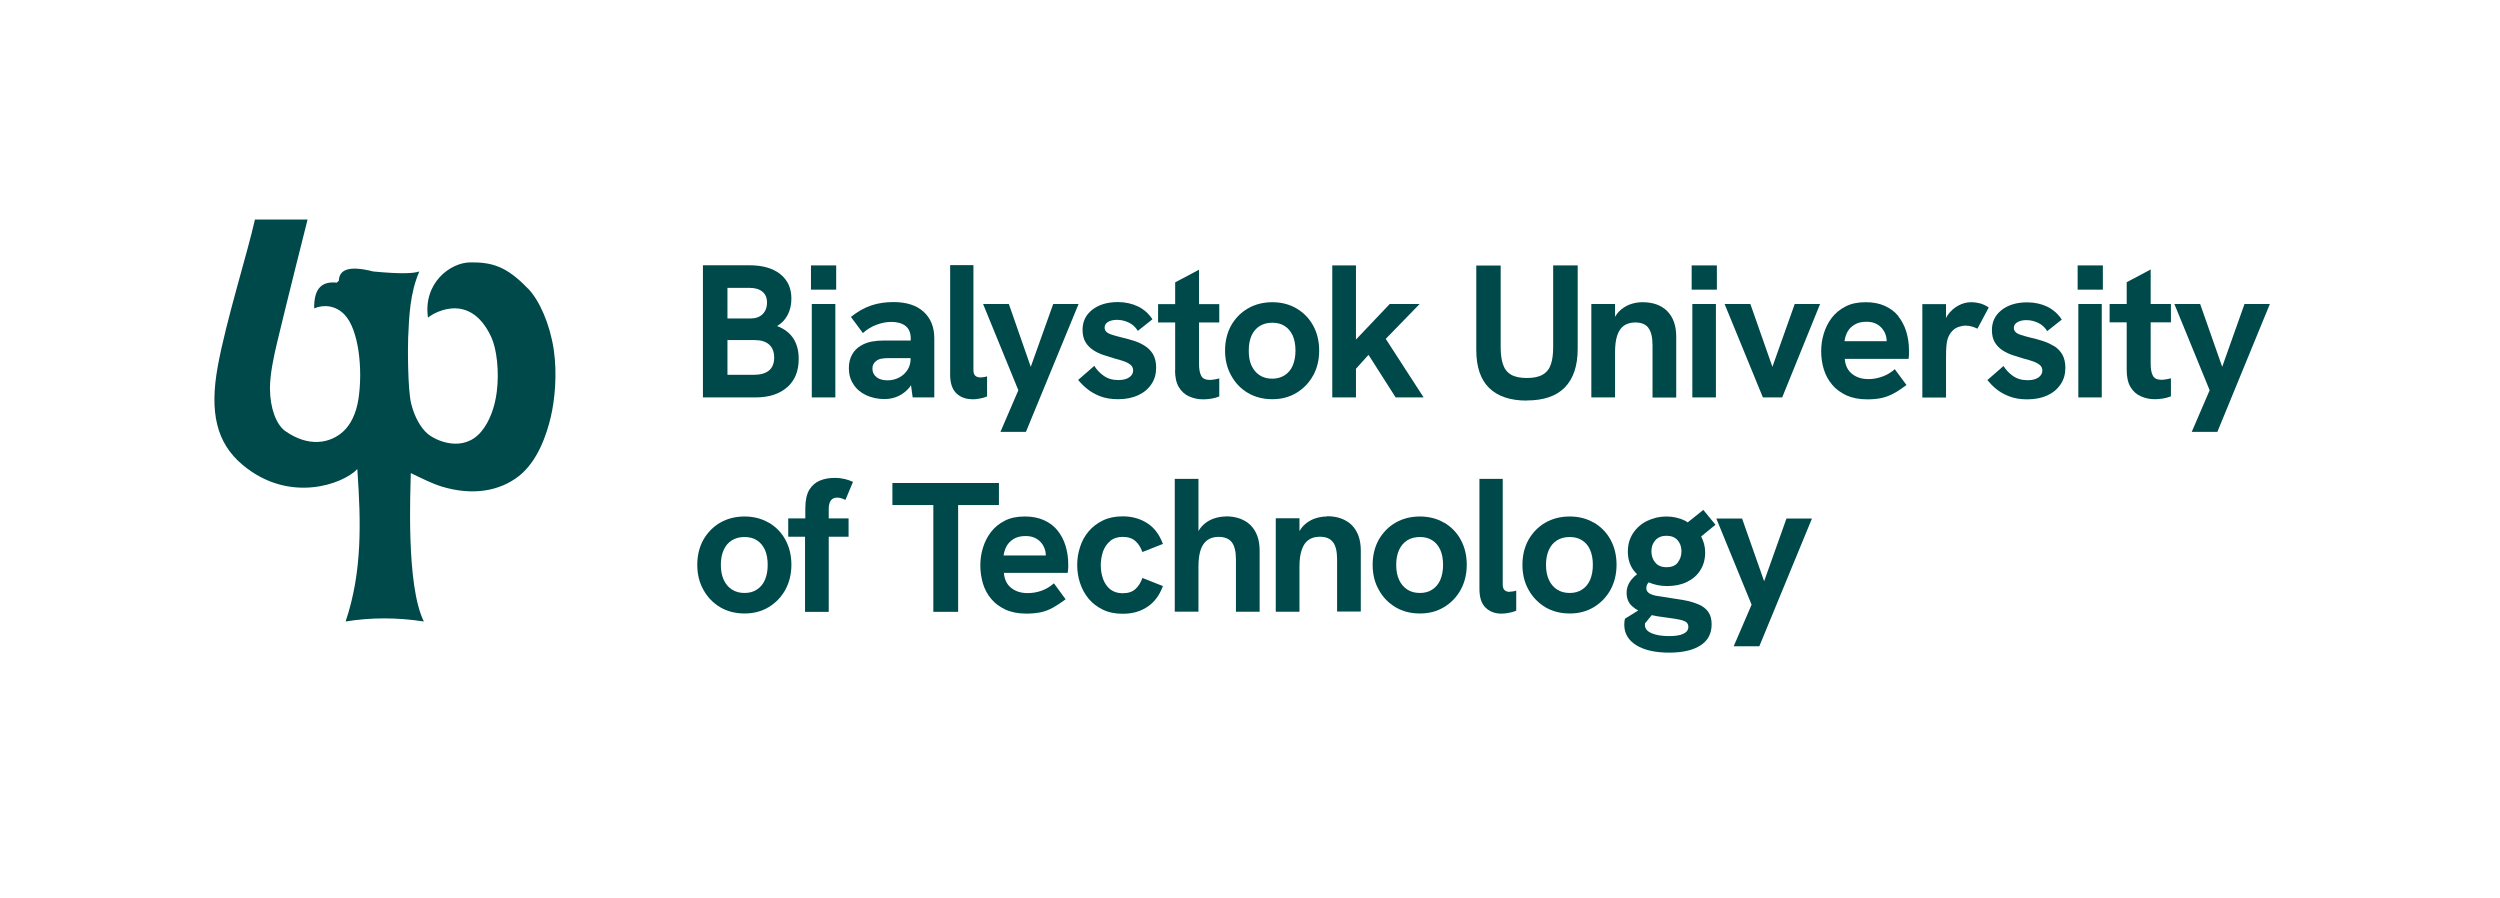 <?xml version="1.0" encoding="UTF-8"?>
<svg id="Warstwa_1" data-name="Warstwa 1" xmlns="http://www.w3.org/2000/svg" viewBox="0 0 181.42 65.2">
  <defs>
    <style>
      .cls-1 {
        fill: #fff;
      }

      .cls-2 {
        fill: #00494b;
      }
    </style>
  </defs>
  <rect class="cls-1" width="181.42" height="65.2"/>
  <g>
    <path class="cls-2" d="m38.29,20.92c-1.57-1.64-2.65-1.89-4.14-1.88-1.49,0-3.46,1.52-3.09,4.02,0-.08,2.93-2.18,4.59,1.4.39.84.59,2.47.4,3.97-.14,1.13-.53,2.17-1.11,2.87-1.29,1.57-3.29.72-3.94.15-.44-.39-.91-1.14-1.16-2.15-.26-1.05-.25-4.17-.22-4.8.07-1.52.12-3.21.81-4.8-.45.15-1.36.19-3.35,0-1.74-.45-2.47-.14-2.49.67l-.15.14c-.99-.1-1.67.31-1.64,1.87.69-.3,1.56-.22,2.2.45,1.04,1.09,1.34,3.98,1.01,6.14-.17,1.1-.6,1.87-1.08,2.32-.95.89-2.53,1.19-4.23-.01-.64-.46-1.1-1.62-1.11-3.08,0-1.07.28-2.34.53-3.39.61-2.55,1.94-7.87,2.2-8.88h-3.82c-.52,2.36-2.1,7.36-2.7,10.67-.6,3.31-.1,5.54,1.8,7.13,3.38,2.84,7.29,1.41,8.33.31,0,.05,0,.1.01.15.25,3.66.36,7.3-.86,10.91,1.85-.3,3.74-.3,5.68,0-1.32-2.64-.96-9.67-.95-10.77.83.4,1.54.76,2.25.98,2.24.68,4.2.33,5.59-.76,1.39-1.09,2.03-3.06,2.32-4.29.29-1.23.48-3.12.21-4.92-.28-1.83-1.03-3.54-1.86-4.4Z"/>
    <polygon class="cls-2" points="162.88 22.06 161.26 26.62 159.66 22.06 157.79 22.06 160.35 28.32 159.05 31.34 160.91 31.34 164.72 22.06 162.88 22.06"/>
    <path class="cls-2" d="m95.29,27.26c.29-.53.44-1.14.44-1.82s-.15-1.29-.44-1.82c-.29-.53-.7-.94-1.21-1.24-.51-.3-1.1-.45-1.75-.45s-1.25.15-1.77.45c-.52.3-.92.72-1.22,1.24-.29.53-.44,1.14-.44,1.82s.15,1.29.45,1.82c.3.54.7.96,1.22,1.26.51.3,1.1.45,1.76.45s1.23-.15,1.75-.46c.51-.31.92-.73,1.21-1.26Zm-1.48-.73c-.13.3-.33.54-.58.7-.25.16-.55.25-.9.25s-.67-.08-.92-.25c-.26-.17-.45-.4-.59-.7-.14-.3-.2-.66-.2-1.09s.07-.79.2-1.09c.14-.3.34-.53.59-.69.26-.16.56-.24.92-.24s.65.08.9.24c.25.16.44.39.58.69.13.3.2.66.2,1.09s-.07.78-.2,1.09Z"/>
    <path class="cls-2" d="m66,28.12s.07-.12.11-.17l.12.89h1.57v-4.28c0-.83-.26-1.47-.78-1.94-.52-.47-1.25-.7-2.19-.7-.58,0-1.12.08-1.62.25-.5.17-.99.45-1.46.83l.87,1.17c.28-.26.61-.46.98-.6.37-.14.74-.21,1.09-.21.43,0,.77.1,1.02.29.25.2.38.5.38.9v.16h-1.95c-.32,0-.62.03-.9.08-.28.06-.53.15-.76.29-.27.15-.48.36-.64.64-.16.28-.24.62-.24,1.01,0,.44.11.83.34,1.17.22.34.53.6.92.78.39.18.83.28,1.33.28.35,0,.68-.07.99-.21.31-.14.59-.36.83-.65Zm-2.39-.75c-.2-.16-.3-.36-.3-.62,0-.12.02-.23.07-.32.05-.1.12-.18.21-.24.1-.08.22-.13.36-.16.14-.02.29-.04.43-.04h1.7v.06c0,.3-.08.57-.23.8-.15.23-.35.42-.61.55-.25.13-.53.2-.83.2-.34,0-.61-.08-.81-.23Z"/>
    <rect class="cls-2" x="122.76" y="19.26" width="1.83" height="1.76"/>
    <path class="cls-2" d="m70.56,28.98c.15,0,.31-.02.5-.05.19-.03.38-.08.57-.16v-1.46c-.09.03-.18.05-.26.06-.08.01-.16.02-.23.02-.15,0-.27-.04-.36-.12-.09-.08-.14-.21-.14-.41v-7.62h-1.69v7.95c0,.61.15,1.06.45,1.35s.69.43,1.16.43Z"/>
    <path class="cls-2" d="m85.27,26.85c0,.52.09.94.28,1.25.19.31.44.54.75.67.31.14.65.21,1.02.21.19,0,.39-.02.58-.05.19-.03.38-.08.58-.16v-1.31c-.14.04-.26.06-.38.08-.12.02-.22.03-.31.03-.31,0-.52-.1-.62-.3-.11-.2-.16-.5-.16-.89v-2.98h1.47v-1.33h-1.47v-2.5l-1.73.92v1.58h-1.24v1.33h1.24v3.45Z"/>
    <path class="cls-2" d="m57.13,28.1c.56-.5.83-1.18.83-2.06,0-.59-.13-1.08-.39-1.48-.26-.4-.65-.7-1.18-.9.33-.19.59-.46.77-.81.18-.34.27-.74.27-1.18,0-.76-.27-1.35-.81-1.78-.54-.43-1.29-.64-2.24-.64h-3.37v9.59h3.81c.98,0,1.75-.25,2.3-.74Zm-4.34-7.21h1.59c.41,0,.73.09.95.28.22.18.33.44.33.78,0,.36-.11.64-.32.85-.22.21-.51.31-.87.31h-1.68v-2.21Zm0,6.31v-2.52h1.99c.45,0,.8.11,1.04.33.24.22.36.53.36.94,0,.83-.5,1.25-1.5,1.25h-1.9Z"/>
    <rect class="cls-2" x="58.85" y="19.26" width="1.83" height="1.76"/>
    <path class="cls-2" d="m79.34,25.41c.23.15.48.27.76.36.27.09.54.17.8.25.25.06.47.13.67.2.2.07.36.16.48.26.12.1.18.24.18.4,0,.2-.09.37-.28.5-.19.13-.45.2-.79.2-.43,0-.79-.11-1.08-.32-.29-.21-.51-.45-.67-.71l-1.17,1.02c.16.2.36.41.63.63.26.22.58.4.95.55.38.15.82.22,1.32.22.56,0,1.05-.1,1.46-.29.41-.19.73-.46.96-.81.23-.34.34-.74.34-1.19,0-.39-.08-.72-.23-.98-.16-.26-.36-.46-.62-.62-.26-.16-.53-.28-.83-.37-.29-.09-.58-.17-.85-.23-.29-.07-.53-.14-.71-.2-.18-.06-.31-.13-.38-.21-.08-.08-.12-.18-.12-.3,0-.17.08-.31.25-.41.17-.1.39-.15.65-.15.3,0,.59.07.86.2.27.13.49.33.65.6l1.06-.84c-.26-.4-.6-.71-1.04-.93-.44-.21-.93-.32-1.47-.32-.77,0-1.39.19-1.86.56-.47.37-.7.85-.7,1.45,0,.36.07.66.21.89.14.24.33.43.56.58Z"/>
    <rect class="cls-2" x="58.91" y="22.06" width="1.71" height="6.78"/>
    <rect class="cls-2" x="150.82" y="22.06" width="1.7" height="6.78"/>
    <polygon class="cls-2" points="128.62 26.62 127.02 22.06 125.15 22.06 127.93 28.84 129.33 28.84 132.08 22.06 130.24 22.06 128.62 26.62"/>
    <path class="cls-2" d="m119.62,23.8c.2.26.3.68.3,1.25v3.8h1.72v-4.43c0-.79-.22-1.4-.65-1.84-.44-.44-1.04-.65-1.81-.65-.32,0-.63.06-.93.17-.3.12-.57.3-.8.54-.09.1-.17.23-.25.35v-.93h-1.72v6.78h1.72v-3.25c0-.51.05-.93.16-1.25.11-.32.27-.56.49-.71.21-.15.49-.23.82-.23.43,0,.75.13.95.39Z"/>
    <path class="cls-2" d="m137.76,22.94c-.26-.32-.58-.56-.98-.74-.39-.18-.86-.27-1.39-.27-.57,0-1.06.1-1.46.31-.41.21-.74.48-1,.82-.26.34-.45.72-.58,1.14-.13.42-.19.85-.19,1.29s.06.9.19,1.31c.13.42.33.79.6,1.11.27.33.62.58,1.04.78.42.19.92.29,1.51.29.39,0,.74-.03,1.05-.1.31-.07.6-.18.89-.34.28-.15.59-.36.91-.6l-.85-1.15c-.26.23-.55.41-.88.53-.33.12-.67.19-1.02.19-.48,0-.87-.12-1.19-.37-.32-.25-.5-.61-.54-1.1h4.63c.02-.13.03-.25.03-.37,0-.11,0-.2,0-.27,0-.48-.07-.93-.2-1.35-.13-.42-.33-.79-.58-1.11Zm-.84,1.82h-3.07c.03-.23.1-.45.21-.67.12-.22.29-.39.52-.53.23-.14.51-.21.85-.21.23,0,.44.03.61.1.18.07.33.17.46.3.13.13.23.28.3.45.07.17.11.35.11.54,0,0,0,0,0,.01Z"/>
    <rect class="cls-2" x="122.81" y="22.06" width="1.71" height="6.78"/>
    <path class="cls-2" d="m143.69,22.02c-.21-.06-.43-.09-.65-.09-.32,0-.63.08-.94.25-.31.17-.57.41-.78.71-.04.06-.06.13-.1.19v-1.01h-1.72v6.78h1.72v-2.92c0-.38.01-.66.03-.86.02-.2.05-.36.09-.49.08-.23.19-.41.32-.55.13-.14.28-.24.45-.3.17-.06.35-.1.53-.1.16,0,.31.02.47.07.16.05.29.1.39.15l.82-1.54c-.22-.14-.43-.24-.64-.3Z"/>
    <path class="cls-2" d="m156.06,19.56l-1.73.92v1.58h-1.24v1.33h1.24v3.45c0,.52.09.94.28,1.25.19.31.44.54.75.67.31.14.65.21,1.02.21.19,0,.38-.02.58-.05.19-.03.38-.08.58-.16v-1.31c-.14.04-.26.06-.38.08-.12.02-.22.03-.31.03-.31,0-.52-.1-.62-.3-.11-.2-.16-.5-.16-.89v-2.98h1.47v-1.33h-1.47v-2.5Z"/>
    <path class="cls-2" d="m149.02,25.1c-.26-.16-.53-.28-.82-.37-.29-.09-.58-.17-.85-.23-.29-.07-.53-.14-.71-.2-.18-.06-.31-.13-.38-.21-.08-.08-.12-.18-.12-.3,0-.17.09-.31.26-.41.17-.1.39-.15.65-.15.3,0,.59.07.86.2.27.13.49.33.65.6l1.06-.84c-.26-.4-.61-.71-1.04-.93-.44-.21-.93-.32-1.47-.32-.77,0-1.39.19-1.86.56-.47.37-.7.85-.7,1.45,0,.36.07.66.21.89.14.24.33.43.56.58s.48.27.76.36c.28.09.54.17.8.25.25.06.47.13.67.2.2.07.36.16.48.26.12.1.18.24.18.4,0,.2-.1.37-.28.5-.19.13-.45.2-.79.2-.43,0-.79-.11-1.08-.32-.29-.21-.51-.45-.67-.71l-1.17,1.02c.16.2.36.41.62.63.26.22.58.4.96.55.38.15.82.22,1.32.22.56,0,1.05-.1,1.46-.29.41-.19.73-.46.96-.81.23-.34.34-.74.34-1.19,0-.39-.08-.72-.23-.98-.16-.26-.36-.46-.62-.62Z"/>
    <rect class="cls-2" x="150.77" y="19.26" width="1.83" height="1.76"/>
    <path class="cls-2" d="m110.8,29.06c1.21,0,2.13-.31,2.75-.94.62-.63.94-1.56.94-2.81v-6.05h-1.78v5.93c0,.49-.05.9-.16,1.23-.11.34-.3.59-.59.76-.28.17-.67.25-1.16.25s-.88-.08-1.16-.25c-.28-.17-.47-.42-.58-.76-.11-.33-.16-.75-.16-1.24v-5.91h-1.77v6.12c0,1.23.31,2.15.93,2.76.62.61,1.53.92,2.74.92Z"/>
    <polygon class="cls-2" points="103.31 28.84 100.56 24.59 103.02 22.06 100.85 22.06 98.4 24.64 98.4 19.26 96.68 19.26 96.68 28.84 98.4 28.84 98.4 26.76 99.31 25.75 101.28 28.84 103.31 28.84"/>
    <polygon class="cls-2" points="72.6 31.34 74.45 31.34 78.27 22.06 76.43 22.06 74.8 26.62 73.21 22.06 71.34 22.06 73.9 28.32 72.6 31.34"/>
    <path class="cls-2" d="m88.95,37.48c-.31,0-.62.06-.93.17-.31.12-.58.3-.81.55-.09.1-.17.22-.24.34v-3.79h-1.72v9.64h1.72v-3.25c0-.76.12-1.32.37-1.66.25-.35.61-.52,1.1-.52.43,0,.75.13.95.39.2.26.3.68.3,1.25v3.79h1.72v-4.43c0-.79-.22-1.4-.65-1.84-.44-.43-1.04-.65-1.81-.65Z"/>
    <path class="cls-2" d="m104.79,37.93c-.51-.3-1.1-.45-1.75-.45s-1.25.15-1.77.45c-.52.3-.92.72-1.22,1.24-.29.53-.44,1.13-.44,1.82s.15,1.29.45,1.82c.3.54.7.95,1.22,1.26.51.3,1.1.45,1.76.45s1.23-.15,1.75-.46c.51-.31.92-.73,1.21-1.26.29-.53.44-1.14.44-1.82s-.15-1.29-.44-1.82c-.29-.53-.7-.94-1.21-1.24Zm-.27,4.15c-.13.3-.33.54-.58.7-.25.17-.55.25-.9.25s-.67-.08-.92-.25c-.26-.17-.45-.4-.59-.7-.14-.3-.21-.67-.21-1.09s.07-.79.21-1.09c.14-.3.34-.53.59-.69.26-.16.56-.24.92-.24s.65.08.9.24c.25.16.44.39.58.69.13.3.2.66.2,1.09s-.07.78-.2,1.09Z"/>
    <path class="cls-2" d="m80.56,39.26c.24-.2.54-.3.91-.3.39,0,.7.1.93.31.23.21.39.47.5.79l1.49-.59c-.25-.67-.62-1.17-1.13-1.5s-1.1-.5-1.79-.5c-.55,0-1.03.1-1.44.3-.41.2-.75.46-1.03.79-.28.33-.49.71-.62,1.13-.14.42-.21.86-.21,1.31s.07.9.21,1.32c.14.42.35.8.62,1.13.28.33.62.59,1.03.79.41.2.89.3,1.44.3.69,0,1.28-.16,1.79-.5s.88-.83,1.13-1.51l-1.49-.59c-.11.33-.28.6-.5.8-.22.21-.53.31-.93.31-.37,0-.67-.1-.91-.29-.24-.2-.41-.45-.52-.77-.11-.32-.16-.64-.16-.98s.06-.66.16-.98c.11-.31.28-.57.52-.76Z"/>
    <path class="cls-2" d="m109.55,42.95c-.15,0-.27-.04-.36-.12-.09-.08-.14-.21-.14-.41v-7.67h-1.69v8c0,.61.15,1.06.45,1.35.3.29.69.43,1.15.43.15,0,.31-.02.5-.05.19-.03.38-.09.57-.16v-1.46c-.09.03-.18.05-.26.06-.08.01-.16.02-.23.02Z"/>
    <path class="cls-2" d="m60.29,36.33c.09-.15.25-.22.47-.22.1,0,.2.02.3.05.1.03.2.07.29.12l.55-1.31c-.19-.09-.39-.16-.6-.21-.21-.05-.45-.08-.74-.08-.38,0-.73.06-1.05.19-.32.13-.58.35-.78.67-.19.32-.29.77-.29,1.36v.72h-1.24v1.33h1.22v5.45h1.72v-5.45h1.44v-1.33h-1.44v-.7c0-.25.05-.44.14-.59Z"/>
    <path class="cls-2" d="m96.29,37.48c-.32,0-.63.06-.94.17-.3.12-.57.3-.8.54-.09.1-.17.23-.25.35v-.93h-1.72v6.78h1.72v-3.25c0-.51.05-.93.17-1.25.11-.32.27-.56.49-.71.21-.15.49-.23.82-.23.43,0,.75.13.95.39.2.26.3.68.3,1.25v3.79h1.72v-4.43c0-.79-.22-1.4-.65-1.84-.44-.43-1.04-.65-1.81-.65Z"/>
    <polygon class="cls-2" points="72.49 35.05 64.76 35.05 64.76 36.65 67.73 36.65 67.73 44.4 69.53 44.4 69.53 36.65 72.49 36.65 72.49 35.05"/>
    <path class="cls-2" d="m123.61,37l-1.14.91c-.06-.03-.1-.08-.16-.11-.43-.21-.89-.32-1.38-.32s-.97.11-1.4.32c-.43.21-.77.51-1.02.89-.25.38-.38.82-.38,1.33s.12.92.36,1.29c.09.13.2.25.31.36-.15.11-.28.23-.39.37-.25.3-.37.63-.37.98,0,.4.13.73.4.97.13.12.28.22.44.31l-.96.6c-.02.07-.03.15-.04.23,0,.08-.01.14-.01.2,0,.63.29,1.13.87,1.49.58.36,1.38.54,2.38.54s1.75-.18,2.29-.53c.54-.35.8-.86.8-1.53,0-.37-.08-.66-.24-.89-.16-.23-.39-.41-.69-.54-.3-.13-.65-.24-1.04-.31-.4-.07-.83-.14-1.3-.21-.3-.04-.56-.08-.78-.12-.22-.05-.39-.11-.51-.2-.12-.09-.18-.2-.18-.35,0-.16.06-.3.17-.42.39.17.84.27,1.35.27.54,0,1.02-.1,1.43-.3.41-.2.74-.48.97-.85.23-.36.35-.79.35-1.29,0-.44-.11-.81-.29-1.16l1.04-.85-.87-1.06Zm-3.74,7.64c.26.06.53.11.81.14.33.05.61.09.85.12.23.04.42.08.57.12.15.05.25.1.32.18.06.07.1.17.1.29,0,.22-.12.39-.36.5-.24.12-.58.17-1.03.17-.53,0-.96-.07-1.28-.21-.32-.14-.48-.33-.48-.59v-.06s0-.04.01-.07l.5-.61Zm1.89-3.82c-.18.23-.45.34-.82.34s-.64-.11-.82-.34c-.19-.22-.28-.5-.28-.82s.1-.59.29-.8.46-.32.8-.32.61.1.8.31c.19.21.29.48.29.81s-.09.59-.27.82Z"/>
    <path class="cls-2" d="m55.78,37.93c-.51-.3-1.1-.45-1.75-.45s-1.25.15-1.77.45c-.52.3-.92.72-1.22,1.24-.29.53-.44,1.13-.44,1.82s.15,1.29.45,1.82c.3.54.7.95,1.22,1.26.51.3,1.1.45,1.76.45s1.23-.15,1.75-.46c.51-.31.92-.73,1.21-1.26.29-.53.44-1.14.44-1.82s-.15-1.29-.44-1.82c-.29-.53-.7-.94-1.21-1.24Zm-.27,4.15c-.13.3-.33.54-.58.7-.25.17-.55.25-.9.25s-.66-.08-.92-.25c-.26-.17-.45-.4-.59-.7-.14-.3-.21-.67-.21-1.09s.07-.79.21-1.09c.14-.3.33-.53.59-.69.26-.16.56-.24.92-.24s.65.08.9.24c.25.16.44.39.58.69.13.3.2.66.2,1.09s-.07.78-.2,1.09Z"/>
    <path class="cls-2" d="m115.66,37.93c-.51-.3-1.09-.45-1.75-.45s-1.25.15-1.77.45c-.52.3-.92.72-1.22,1.24-.29.53-.44,1.13-.44,1.82s.15,1.29.45,1.82c.3.54.71.95,1.22,1.26.51.3,1.1.45,1.76.45s1.23-.15,1.75-.46c.51-.31.92-.73,1.21-1.26.29-.53.44-1.14.44-1.82s-.15-1.29-.44-1.82c-.29-.53-.7-.94-1.21-1.24Zm-.27,4.15c-.13.3-.33.54-.58.7-.25.17-.55.25-.9.25s-.66-.08-.92-.25c-.26-.17-.45-.4-.59-.7-.14-.3-.21-.67-.21-1.09s.07-.79.21-1.09c.14-.3.33-.53.59-.69.26-.16.56-.24.92-.24s.65.08.9.24c.25.16.45.39.58.69.13.3.2.66.2,1.09s-.07.78-.2,1.09Z"/>
    <path class="cls-2" d="m76.74,38.49c-.26-.32-.58-.56-.98-.74-.39-.18-.86-.27-1.39-.27-.57,0-1.06.1-1.46.31-.41.21-.74.48-1,.82-.26.34-.45.72-.58,1.14-.13.42-.19.85-.19,1.29s.07.9.19,1.31c.13.42.33.79.6,1.11.27.33.62.58,1.04.78.42.19.93.29,1.51.29.39,0,.75-.04,1.05-.1.31-.07.6-.18.89-.34.28-.16.59-.36.91-.6l-.85-1.16c-.26.23-.55.41-.88.53-.33.12-.67.18-1.02.18-.48,0-.87-.12-1.19-.37-.32-.25-.5-.61-.54-1.1h4.63c.02-.13.03-.25.04-.36,0-.12,0-.2,0-.27,0-.48-.07-.92-.2-1.35-.13-.42-.33-.79-.59-1.11Zm-.84,1.82h-3.07c.03-.23.1-.45.21-.67.12-.21.29-.39.52-.53.23-.14.51-.21.85-.21.23,0,.43.03.61.1.18.07.33.17.46.3.13.13.23.28.3.45.07.17.11.35.11.54,0,0,0,0,0,.01Z"/>
    <polygon class="cls-2" points="128.02 42.18 126.42 37.63 124.55 37.63 127.11 43.88 125.81 46.9 127.67 46.9 131.49 37.63 129.64 37.63 128.02 42.18"/>
  </g>
</svg>